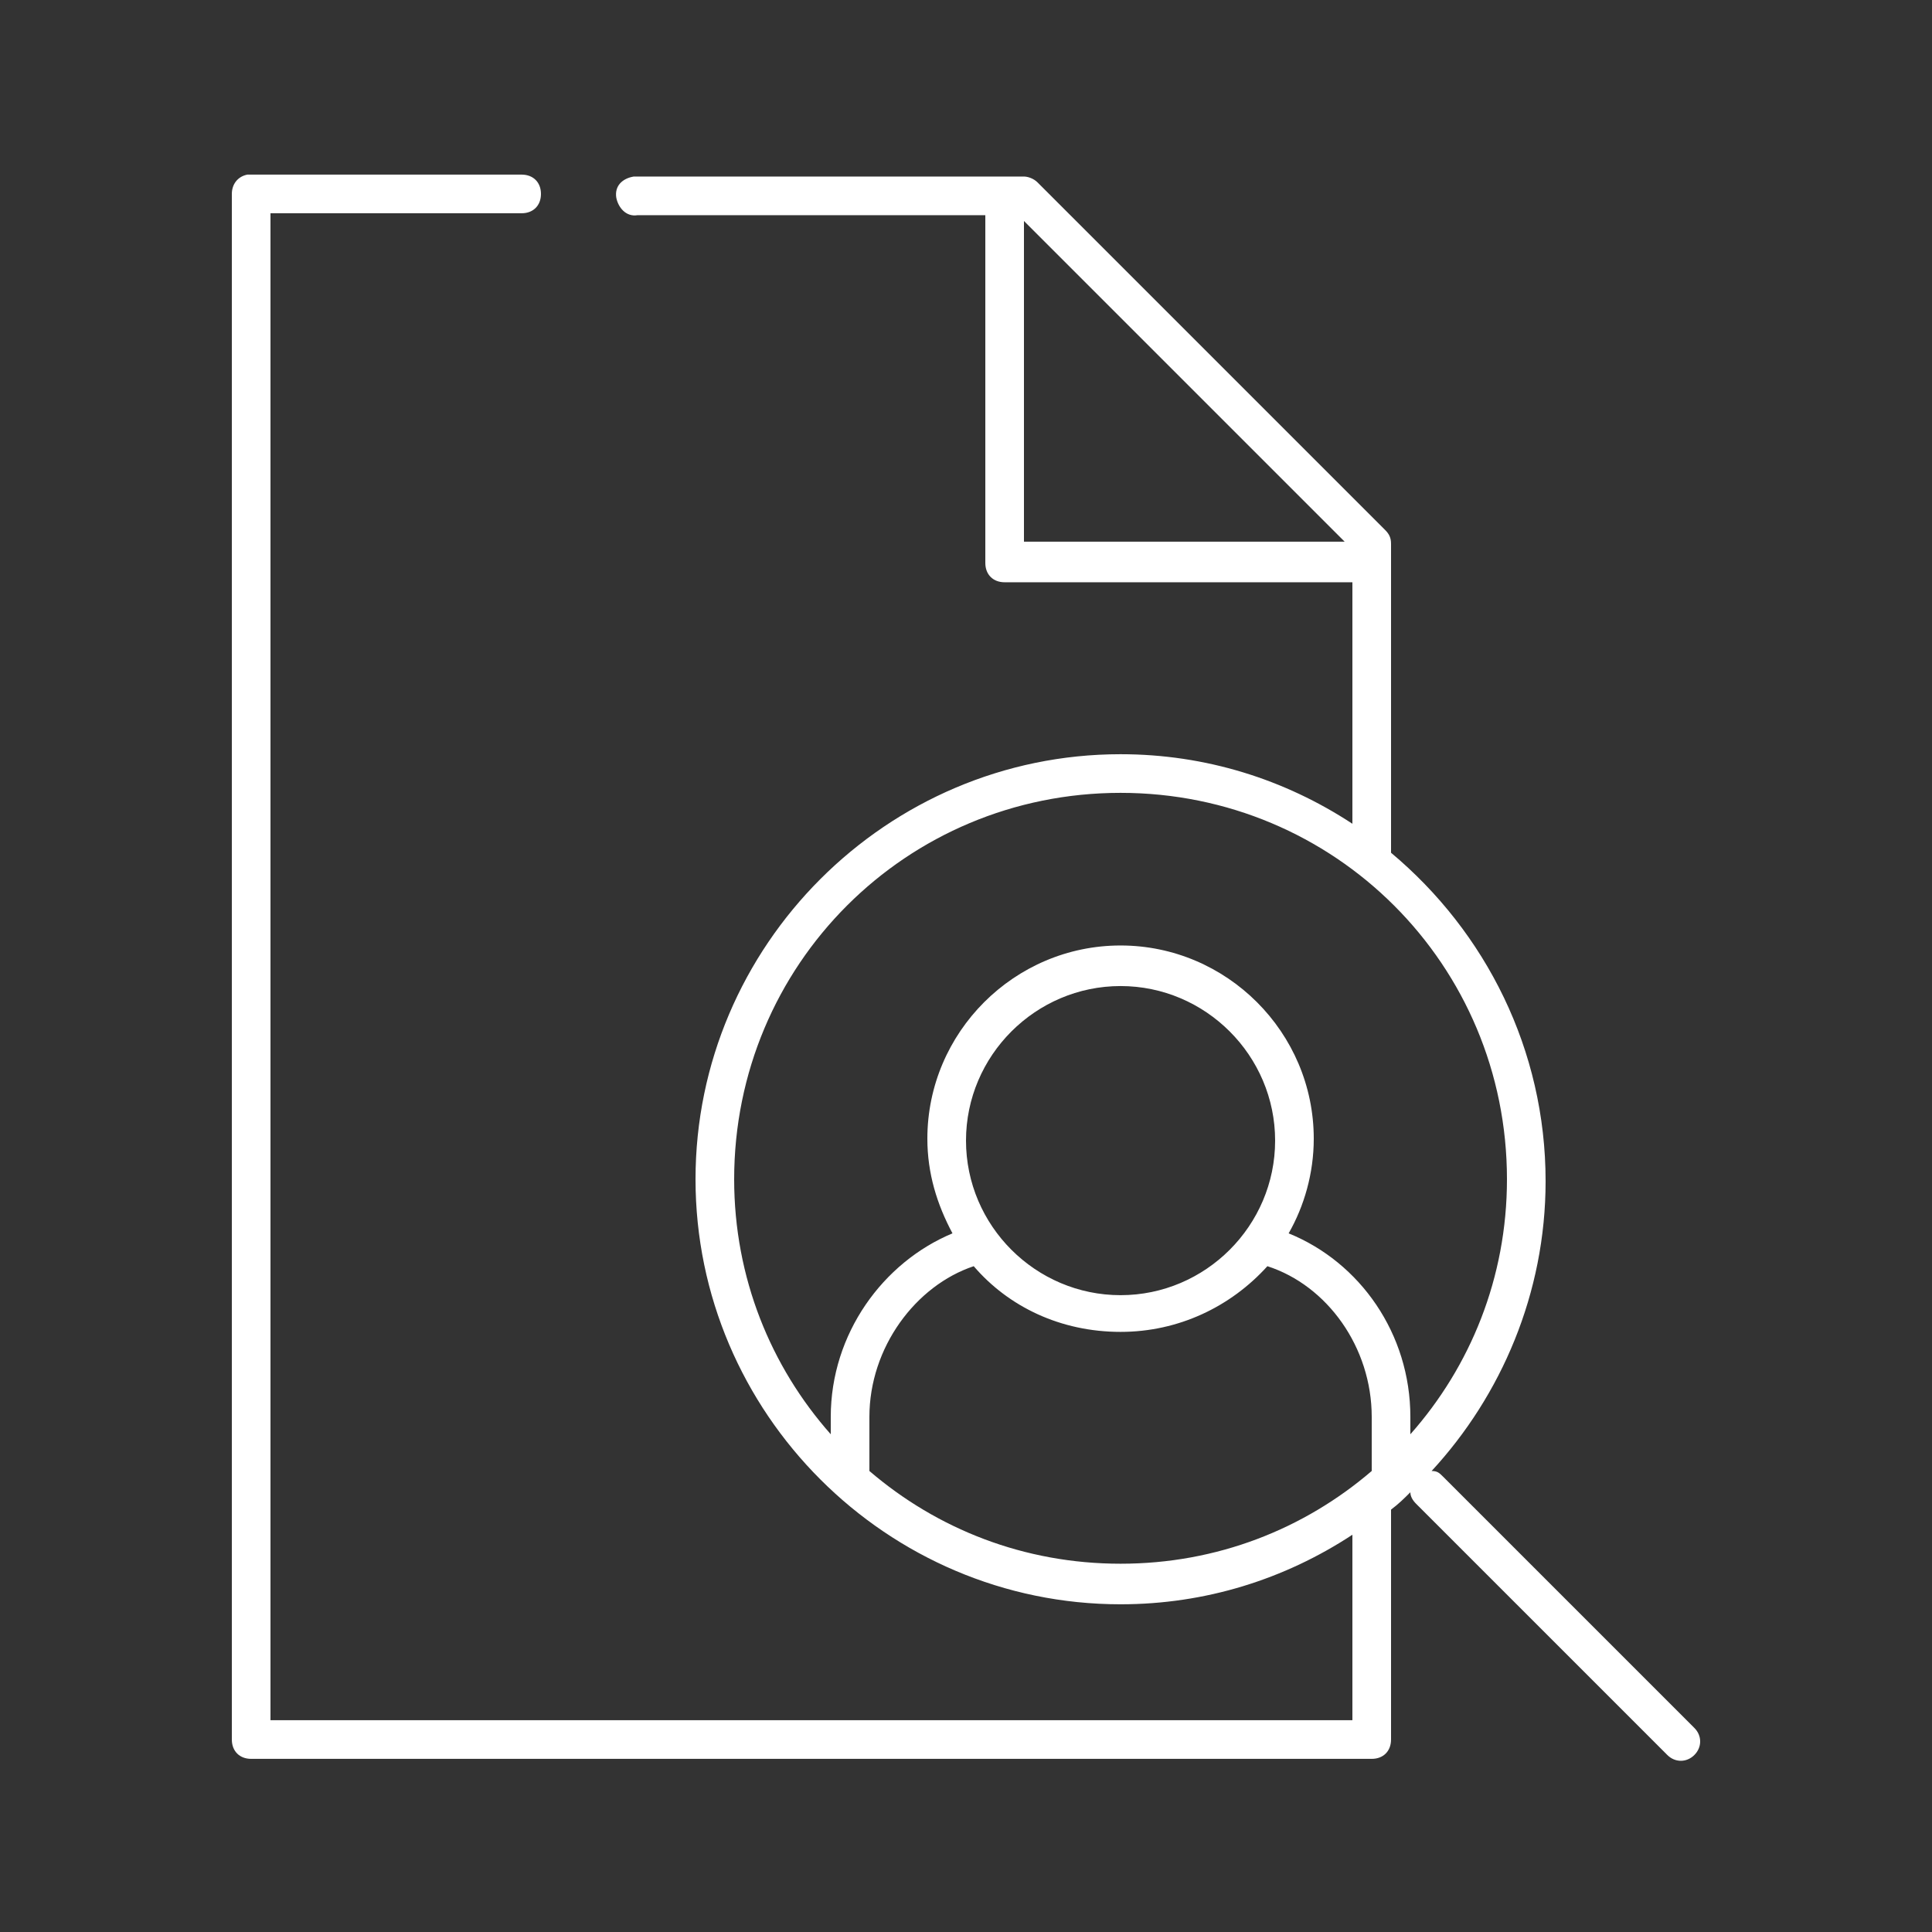 <?xml version="1.0" encoding="utf-8"?>
<!-- Generator: Adobe Illustrator 25.0.1, SVG Export Plug-In . SVG Version: 6.00 Build 0)  -->
<svg version="1.1"
	 id="Layer_1" xmlns:cc="http://creativecommons.org/ns#" xmlns:dc="http://purl.org/dc/elements/1.1/" xmlns:inkscape="http://www.inkscape.org/namespaces/inkscape" xmlns:rdf="http://www.w3.org/1999/02/22-rdf-syntax-ns#" xmlns:sodipodi="http://sodipodi.sourceforge.net/DTD/sodipodi-0.dtd" xmlns:svg="http://www.w3.org/2000/svg"
	 xmlns="http://www.w3.org/2000/svg" xmlns:xlink="http://www.w3.org/1999/xlink" x="0px" y="0px" viewBox="0 0 100 100"
	 style="enable-background:new 0 0 100 100;" xml:space="preserve">
<rect x="0" y="0" width="100" height="100" fill="#333333" stroke="none"/>
<style type="text/css">
	.st0{fill:#FFFFFF;}
</style>
<g transform="translate(0,-952.362)">
	<path class="st0" d="M12.8,961.4c-0.5,0.1-0.8,0.5-0.8,1v80c0,0.6,0.4,1,1,1h58c0.6,0,1-0.4,1-1v-11.7c0-0.1,0-0.1,0-0.2
		c0.4-0.3,0.7-0.6,1-0.9c0,0.2,0.1,0.4,0.3,0.6l13,13c0.4,0.4,1,0.4,1.4,0c0.4-0.4,0.4-1,0-1.4l0,0l-13-13c-0.2-0.2-0.3-0.3-0.6-0.3
		c3.6-3.9,5.9-9.2,5.9-15c0-6.8-3.1-12.9-8-17v-16c0-0.3-0.1-0.5-0.3-0.7l-18-18c-0.2-0.2-0.5-0.3-0.7-0.3H33c-0.1,0-0.1,0-0.2,0
		c-0.6,0.1-1,0.5-0.9,1.1c0.1,0.5,0.5,1,1.1,0.9h18v18c0,0.6,0.4,1,1,1h18V995c-3.5-2.3-7.6-3.6-12-3.6c-12.1,0-22,9.9-22,22
		c0,12.1,9.9,22,22,22c4.4,0,8.5-1.3,12-3.6v9.6H14v-78h13c0.6,0,1-0.4,1-1c0-0.6-0.4-1-1-1c0,0,0,0,0,0H13
		C12.9,961.4,12.9,961.4,12.8,961.4L12.8,961.4z M53,963.8l16.6,16.6H53C53,980.4,53,963.8,53,963.8z M58,993.4c11.1,0,20,8.9,20,20
		c0,5.1-1.9,9.7-5,13.2v-0.9c0-4.3-2.6-8-6.3-9.5c0.8-1.4,1.3-3.1,1.3-4.9c0-5.5-4.5-10-10-10c-5.5,0-10,4.5-10,10
		c0,1.8,0.5,3.4,1.3,4.9c-3.6,1.5-6.3,5.2-6.3,9.5v0.9c-3.1-3.5-5-8.1-5-13.2C38,1002.3,46.9,993.4,58,993.4z M58,1003.4
		c4.4,0,8,3.6,8,8s-3.6,8-8,8c-4.4,0-8-3.6-8-8S53.6,1003.4,58,1003.4z M50.4,1017.9c1.8,2.1,4.5,3.4,7.6,3.4c3,0,5.7-1.3,7.6-3.4
		c3.1,1,5.4,4.2,5.4,7.8v2.8c0,0,0,0,0,0c-3.5,3-8,4.8-13,4.8s-9.5-1.8-13-4.8c0,0,0,0,0,0v-2.8C45,1022.1,47.4,1018.9,50.4,1017.9z
		"/>
</g>
</svg>

